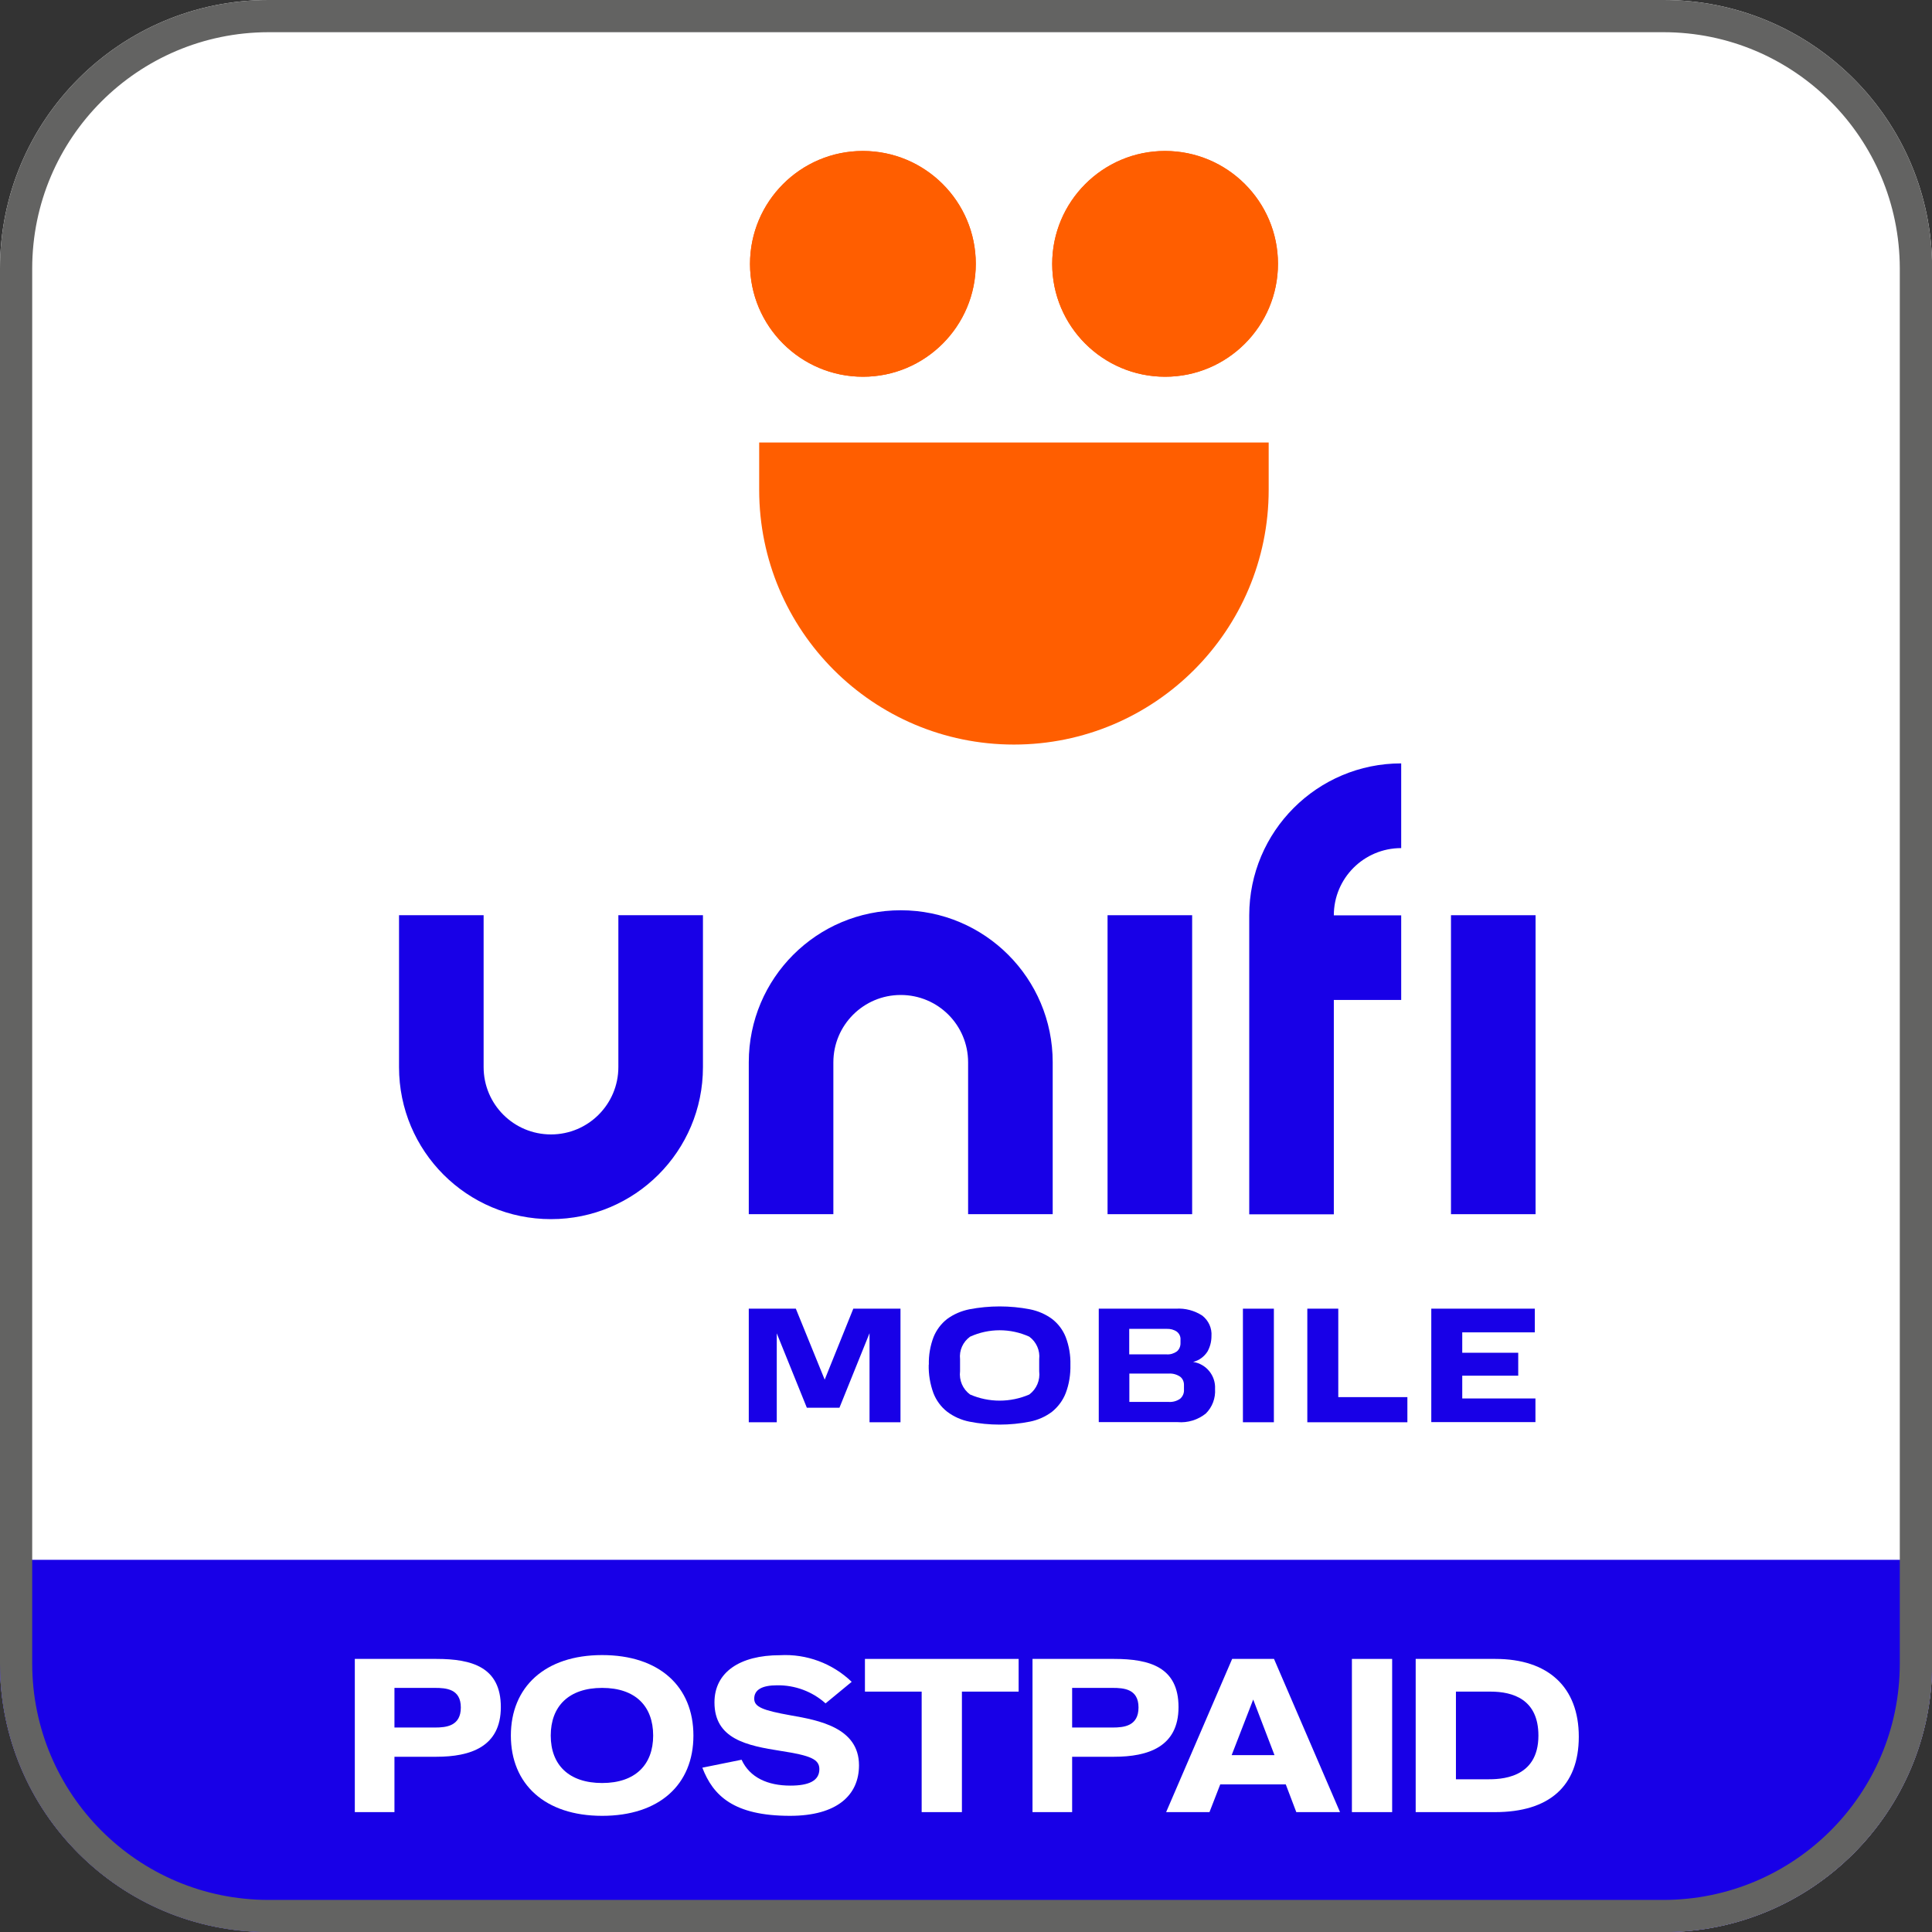 <?xml version="1.0" encoding="UTF-8"?>
<svg id="Layer_1" data-name="Layer 1" xmlns="http://www.w3.org/2000/svg" xmlns:xlink="http://www.w3.org/1999/xlink" viewBox="0 0 156 156">
  <rect x="0" y="0" width="156" height="156" fill="#333333" stroke="none"/>
  <defs>
    <style>
      .cls-1 {
        fill: none;
      }

      .cls-2 {
        clip-path: url(#clippath);
      }

      .cls-3 {
        fill: #fff;
      }

      .cls-4 {
        fill: #ff5e00;
      }

      .cls-5 {
        fill: #1800e7;
      }

      .cls-6 {
        fill: #636362;
      }
    </style>
    <clipPath id="clippath">
      <rect class="cls-1" width="156" height="156"/>
    </clipPath>
  </defs>
  <g id="Group_56" data-name="Group 56">
    <g class="cls-2">
      <g id="Group_55" data-name="Group 55">
        <path id="Path_206" data-name="Path 206" class="cls-3" d="M134.33,156H21.67c-11.97,0-21.67-9.7-21.67-21.67V21.67C0,9.7,9.7,0,21.67,0h112.67c11.97,0,21.67,9.7,21.67,21.67v112.67c0,11.97-9.7,21.67-21.67,21.67"/>
        <path id="Path_207" data-name="Path 207" class="cls-4" d="M103.19,21.3c0,5.03-4.08,9.12-9.11,9.12s-9.12-4.08-9.12-9.11c0-5.03,4.08-9.12,9.11-9.12h0c5.03,0,9.12,4.08,9.12,9.11"/>
        <path id="Path_208" data-name="Path 208" class="cls-4" d="M78.79,21.3c0,5.03-4.08,9.12-9.11,9.12s-9.12-4.08-9.12-9.11c0-5.03,4.08-9.12,9.11-9.12h0c5.03,0,9.12,4.08,9.12,9.11"/>
        <path id="Path_209" data-name="Path 209" class="cls-4" d="M61.3,39.55c0,11.36,9.21,20.57,20.57,20.57s20.57-9.21,20.57-20.57v-3.82H61.3v3.82Z"/>
        <path id="Path_210" data-name="Path 210" class="cls-4" d="M103.19,21.3c0,5.03-4.08,9.12-9.11,9.12s-9.12-4.08-9.12-9.11c0-5.03,4.08-9.12,9.11-9.12h0c5.03,0,9.12,4.08,9.12,9.11"/>
        <path id="Path_211" data-name="Path 211" class="cls-4" d="M78.79,21.3c0,5.03-4.08,9.12-9.11,9.12s-9.12-4.08-9.12-9.11c0-5.03,4.08-9.12,9.11-9.12h0c5.03,0,9.12,4.08,9.12,9.11"/>
        <rect id="Rectangle_67" data-name="Rectangle 67" class="cls-5" x="117.16" y="73.9" width="6.83" height="24.14"/>
        <path id="Path_212" data-name="Path 212" class="cls-5" d="M49.93,73.9v12.26c0,3-2.43,5.44-5.44,5.44s-5.44-2.43-5.44-5.44v-12.26h-6.83v12.27c0,6.78,5.49,12.27,12.27,12.27s12.27-5.49,12.27-12.27v-12.27h-6.83Z"/>
        <rect id="Rectangle_68" data-name="Rectangle 68" class="cls-5" x="89.43" y="73.9" width="6.83" height="24.14"/>
        <path id="Path_213" data-name="Path 213" class="cls-5" d="M67.29,98.04v-12.26c0-3,2.43-5.44,5.44-5.44s5.44,2.43,5.44,5.44h0v12.26h6.83v-12.27c0-6.78-5.49-12.27-12.27-12.27s-12.27,5.49-12.27,12.27v12.27h6.83Z"/>
        <path id="Path_214" data-name="Path 214" class="cls-5" d="M113.14,68.47v-6.83c-6.77,0-12.27,5.49-12.27,12.27h0v24.14h6.83v-17.31h5.44v-6.83h-5.44c0-3,2.43-5.43,5.44-5.43"/>
        <path id="Path_215" data-name="Path 215" class="cls-5" d="M65.15,113.67l-2.43-6.01v7.18h-2.26v-9.17h3.8l2.33,5.73,2.31-5.73h3.81v9.17h-2.5v-7.19l-2.43,6.02h-2.63Z"/>
        <path id="Path_216" data-name="Path 216" class="cls-5" d="M75,110.19c-.02-.76,.11-1.52,.38-2.23,.23-.57,.61-1.08,1.1-1.46,.53-.39,1.15-.65,1.79-.78,1.62-.31,3.28-.31,4.89,0,.65,.13,1.26,.39,1.79,.78,.49,.38,.87,.88,1.1,1.46,.27,.71,.4,1.47,.38,2.23,.02,.78-.1,1.57-.38,2.3-.23,.59-.61,1.1-1.1,1.5-.53,.4-1.14,.67-1.79,.8-1.61,.32-3.28,.32-4.89,0-.65-.13-1.26-.4-1.79-.8-.5-.39-.88-.91-1.11-1.5-.27-.74-.4-1.52-.38-2.3m8.92,.53v-.97c.08-.71-.23-1.4-.8-1.82-1.52-.69-3.26-.69-4.78,0-.58,.42-.89,1.11-.81,1.82v.97c-.09,.73,.22,1.45,.81,1.88,1.52,.66,3.25,.66,4.78,0,.59-.44,.89-1.16,.8-1.88"/>
        <path id="Path_217" data-name="Path 217" class="cls-5" d="M88.72,105.67h6.23c.75-.05,1.5,.15,2.13,.56,.51,.4,.79,1.02,.74,1.66,0,.44-.11,.86-.32,1.24-.27,.42-.68,.72-1.16,.84,1.06,.16,1.83,1.11,1.77,2.18,.05,.74-.22,1.47-.75,1.99-.64,.51-1.45,.76-2.27,.69h-6.37v-9.17Zm6.6,2.76v-.25c.02-.25-.09-.49-.29-.65-.24-.17-.53-.24-.82-.23h-3.03v2.06h3.03c.29,.02,.58-.07,.82-.24,.2-.17,.3-.43,.29-.69m.28,3.77v-.35c.01-.27-.1-.53-.31-.69-.27-.18-.59-.27-.91-.25h-3.19v2.29h3.19c.32,.02,.64-.07,.9-.25,.22-.18,.34-.46,.32-.74"/>
        <rect id="Rectangle_69" data-name="Rectangle 69" class="cls-5" x="100.36" y="105.67" width="2.5" height="9.17"/>
        <path id="Path_218" data-name="Path 218" class="cls-5" d="M105.56,105.67h2.5v7.14h5.58v2.03h-8.08v-9.17Z"/>
        <path id="Path_219" data-name="Path 219" class="cls-5" d="M115.58,105.67h8.35v1.91h-5.86v1.65h4.52v1.85h-4.52v1.84h5.91v1.91h-8.41v-9.17Z"/>
        <path id="Path_220" data-name="Path 220" class="cls-5" d="M134.33,156H21.67c-11.97,0-21.67-9.7-21.67-21.67v-8.38H156v8.38c0,11.97-9.7,21.67-21.67,21.67"/>
        <path id="Path_221" data-name="Path 221" class="cls-3" d="M28.65,146.32v-12.37h6.59c2.88,0,5.2,.67,5.2,3.89s-2.47,4.01-5.2,4.01h-3.39v4.47h-3.2Zm3.2-6.83h3.27c.92,0,2.09-.12,2.09-1.62s-1.19-1.58-2.09-1.58h-3.27v3.2Z"/>
        <path id="Path_222" data-name="Path 222" class="cls-3" d="M41.25,140.14c0-3.92,2.75-6.5,7.37-6.5s7.37,2.54,7.37,6.5-2.75,6.48-7.37,6.48-7.37-2.56-7.37-6.48m11.49,0c0-2.36-1.42-3.85-4.12-3.85s-4.15,1.49-4.15,3.85,1.46,3.83,4.15,3.83,4.12-1.49,4.12-3.83"/>
        <path id="Path_223" data-name="Path 223" class="cls-3" d="M56.72,142.73l3.16-.64c.66,1.44,2.11,2.09,3.94,2.09,1.49,0,2.34-.39,2.34-1.33,0-.8-.71-1.1-3.11-1.47-2.75-.43-5.36-.96-5.36-3.92,0-2.43,2.04-3.81,5.29-3.81,2.14-.12,4.24,.66,5.79,2.15l-2.11,1.74c-1.07-.96-2.47-1.48-3.91-1.46-1.22,0-1.85,.36-1.85,1.08,0,.66,.66,.94,2.96,1.35,2.22,.39,5.5,.98,5.5,4.03,0,2.4-1.76,4.08-5.57,4.08-4.54,0-6.21-1.62-7.08-3.89"/>
        <path id="Path_224" data-name="Path 224" class="cls-3" d="M74.42,146.32v-9.73h-4.58v-2.64h12.41v2.64h-4.58v9.73h-3.25Z"/>
        <path id="Path_225" data-name="Path 225" class="cls-3" d="M83.37,146.32v-12.37h6.59c2.88,0,5.2,.67,5.2,3.89s-2.47,4.01-5.2,4.01h-3.39v4.47h-3.2Zm3.2-6.83h3.27c.92,0,2.09-.12,2.09-1.62s-1.19-1.58-2.09-1.58h-3.27v3.2Z"/>
        <path id="Path_226" data-name="Path 226" class="cls-3" d="M104.67,146.32l-.85-2.24h-5.29l-.87,2.24h-3.5l5.33-12.37h3.38l5.33,12.37h-3.53Zm-5.22-4.6h3.46l-1.72-4.49-1.74,4.49Z"/>
        <rect id="Rectangle_70" data-name="Rectangle 70" class="cls-3" x="109.16" y="133.95" width="3.25" height="12.37"/>
        <path id="Path_227" data-name="Path 227" class="cls-3" d="M114.31,146.32v-12.37h6.44c4.25,0,6.73,2.27,6.73,6.28s-2.41,6.09-6.76,6.09h-6.41Zm3.25-2.65h2.52c.99,0,4.14,0,4.14-3.53,0-2.93-2.06-3.55-3.87-3.55h-2.79v7.09Z"/>
        <path id="Path_228" data-name="Path 228" class="cls-6" d="M134.33,2.6c10.53,.01,19.05,8.54,19.07,19.07v112.67c-.01,10.53-8.54,19.05-19.07,19.07H21.67c-10.53-.01-19.05-8.54-19.07-19.07V21.67c.01-10.53,8.54-19.05,19.07-19.07h112.67Zm0-2.6H21.67C9.7,0,0,9.7,0,21.67v112.67c0,11.97,9.7,21.67,21.67,21.67h112.67c11.97,0,21.67-9.7,21.67-21.67V21.67c0-11.97-9.7-21.67-21.67-21.67"/>
      </g>
    </g>
  </g>
</svg>